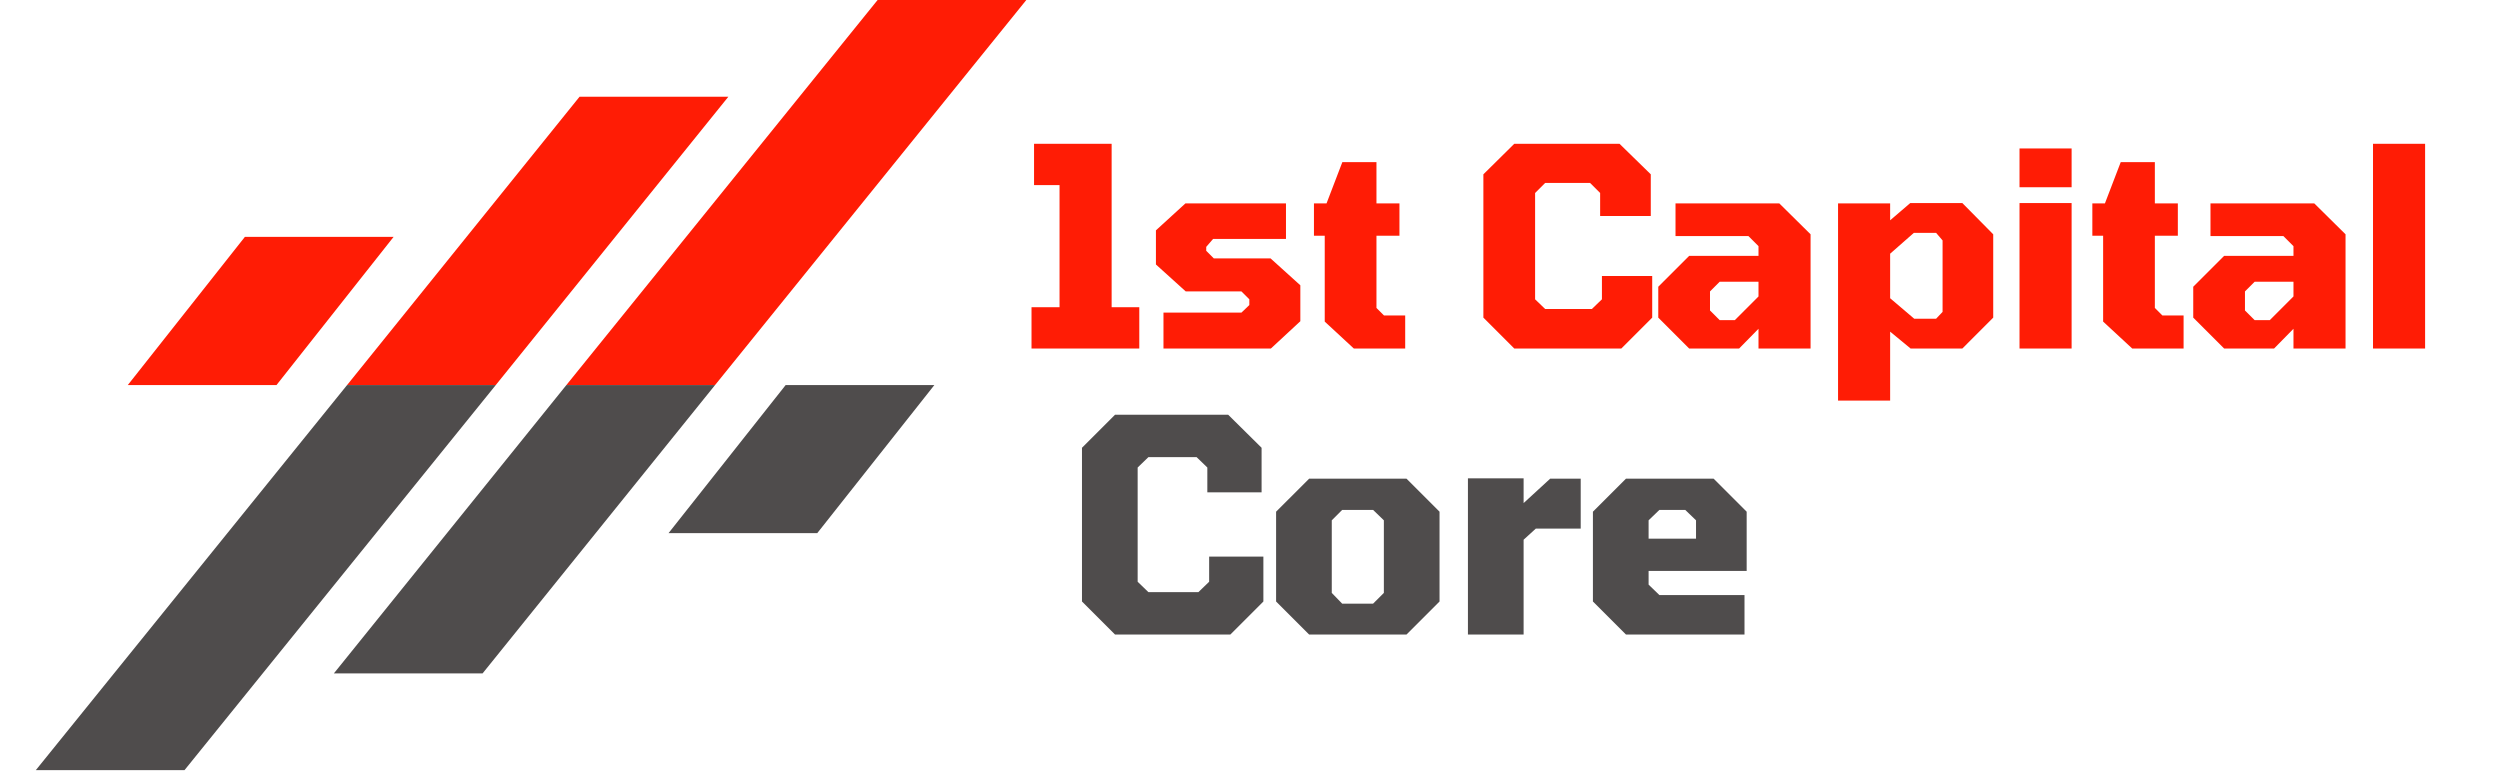 <svg xmlns="http://www.w3.org/2000/svg" xmlns:xlink="http://www.w3.org/1999/xlink" width="145" zoomAndPan="magnify" viewBox="0 0 108.75 33.75" height="45" preserveAspectRatio="xMidYMid meet" version="1.0"><defs><g/><clipPath id="23523198d0"><path d="M 5 0 L 44.738 0 L 44.738 17 L 5 17 Z M 5 0 " clip-rule="nonzero"/></clipPath><clipPath id="1069537025"><path d="M 1.559 16 L 41 16 L 41 33.5 L 1.559 33.5 Z M 1.559 16 " clip-rule="nonzero"/></clipPath></defs><g clip-path="url(#23523198d0)"><path fill="#ff1c05" d="M 5.559 16.75 L 12.027 16.75 L 17.121 10.305 L 10.652 10.305 Z M 38.176 0 L 24.637 16.75 L 31.105 16.75 L 44.645 0 Z M 25.211 4.207 L 15.098 16.75 L 21.566 16.75 L 31.684 4.207 L 25.211 4.207 " fill-opacity="1" fill-rule="nonzero"/></g><g clip-path="url(#1069537025)"><path fill="#4f4c4c" d="M 40.645 16.75 L 34.176 16.75 L 29.082 23.191 L 35.551 23.191 Z M 8.027 33.5 L 21.566 16.75 L 15.098 16.75 L 1.559 33.5 Z M 20.992 29.293 L 31.105 16.75 L 24.637 16.75 L 14.523 29.293 L 20.992 29.293 " fill-opacity="1" fill-rule="nonzero"/></g><g fill="#ff1c05" fill-opacity="1"><g transform="translate(44.262, 15.161)"><g><path d="M 0.609 0 L 0.609 -1.797 L 1.828 -1.797 L 1.828 -7.109 L 0.719 -7.109 L 0.719 -8.906 L 4.094 -8.906 L 4.094 -1.797 L 5.297 -1.797 L 5.297 0 Z M 0.609 0 "/></g></g></g><g fill="#ff1c05" fill-opacity="1"><g transform="translate(49.799, 15.161)"><g><path d="M 0.812 0 L 0.812 -1.562 L 4.203 -1.562 L 4.547 -1.891 L 4.547 -2.141 L 4.203 -2.484 L 1.781 -2.484 L 0.484 -3.656 L 0.484 -5.141 L 1.766 -6.312 L 6.141 -6.312 L 6.141 -4.766 L 2.969 -4.766 L 2.672 -4.422 L 2.672 -4.25 L 3 -3.922 L 5.469 -3.922 L 6.766 -2.75 L 6.766 -1.188 L 5.484 0 Z M 0.812 0 "/></g></g></g><g fill="#ff1c05" fill-opacity="1"><g transform="translate(56.798, 15.161)"><g><path d="M 2.094 0 L 0.828 -1.172 L 0.828 -4.906 L 0.359 -4.906 L 0.359 -6.312 L 0.906 -6.312 L 1.594 -8.109 L 3.078 -8.109 L 3.078 -6.312 L 4.078 -6.312 L 4.078 -4.906 L 3.078 -4.906 L 3.078 -1.766 L 3.406 -1.438 L 4.328 -1.438 L 4.328 0 Z M 2.094 0 "/></g></g></g><g fill="#ff1c05" fill-opacity="1"><g transform="translate(61.186, 15.161)"><g/></g></g><g fill="#ff1c05" fill-opacity="1"><g transform="translate(63.918, 15.161)"><g><path d="M 1.953 0 L 0.609 -1.344 L 0.609 -7.578 L 1.953 -8.906 L 6.531 -8.906 L 7.891 -7.578 L 7.891 -5.766 L 5.688 -5.766 L 5.688 -6.766 L 5.25 -7.203 L 3.297 -7.203 L 2.859 -6.766 L 2.859 -2.141 L 3.297 -1.719 L 5.328 -1.719 L 5.766 -2.141 L 5.766 -3.156 L 7.953 -3.156 L 7.953 -1.344 L 6.609 0 Z M 1.953 0 "/></g></g></g><g fill="#ff1c05" fill-opacity="1"><g transform="translate(71.776, 15.161)"><g><path d="M 1.703 0 L 0.359 -1.344 L 0.359 -2.688 L 1.703 -4.031 L 4.719 -4.031 L 4.719 -4.453 L 4.281 -4.891 L 1.109 -4.891 L 1.109 -6.312 L 5.625 -6.312 L 6.984 -4.969 L 6.984 0 L 4.719 0 L 4.719 -0.859 L 3.875 0 Z M 3.031 -1.234 L 3.688 -1.234 L 4.719 -2.266 L 4.719 -2.906 L 3.031 -2.906 L 2.609 -2.484 L 2.609 -1.656 Z M 3.031 -1.234 "/></g></g></g><g fill="#ff1c05" fill-opacity="1"><g transform="translate(79.174, 15.161)"><g><path d="M 0.781 2.266 L 0.781 -6.312 L 3.047 -6.312 L 3.047 -5.578 L 3.922 -6.328 L 6.188 -6.328 L 7.531 -4.969 L 7.531 -1.344 L 6.188 0 L 3.938 0 L 3.047 -0.734 L 3.047 2.266 Z M 4.094 -1.297 L 5.047 -1.297 L 5.328 -1.594 L 5.328 -4.703 L 5.047 -5.031 L 4.078 -5.031 L 3.047 -4.125 L 3.047 -2.188 Z M 4.094 -1.297 "/></g></g></g><g fill="#ff1c05" fill-opacity="1"><g transform="translate(87.068, 15.161)"><g><path d="M 0.781 -7.016 L 0.781 -8.703 L 3.047 -8.703 L 3.047 -7.016 Z M 0.781 0 L 0.781 -6.328 L 3.047 -6.328 L 3.047 0 Z M 0.781 0 "/></g></g></g><g fill="#ff1c05" fill-opacity="1"><g transform="translate(90.658, 15.161)"><g><path d="M 2.094 0 L 0.828 -1.172 L 0.828 -4.906 L 0.359 -4.906 L 0.359 -6.312 L 0.906 -6.312 L 1.594 -8.109 L 3.078 -8.109 L 3.078 -6.312 L 4.078 -6.312 L 4.078 -4.906 L 3.078 -4.906 L 3.078 -1.766 L 3.406 -1.438 L 4.328 -1.438 L 4.328 0 Z M 2.094 0 "/></g></g></g><g fill="#ff1c05" fill-opacity="1"><g transform="translate(95.047, 15.161)"><g><path d="M 1.703 0 L 0.359 -1.344 L 0.359 -2.688 L 1.703 -4.031 L 4.719 -4.031 L 4.719 -4.453 L 4.281 -4.891 L 1.109 -4.891 L 1.109 -6.312 L 5.625 -6.312 L 6.984 -4.969 L 6.984 0 L 4.719 0 L 4.719 -0.859 L 3.875 0 Z M 3.031 -1.234 L 3.688 -1.234 L 4.719 -2.266 L 4.719 -2.906 L 3.031 -2.906 L 2.609 -2.484 L 2.609 -1.656 Z M 3.031 -1.234 "/></g></g></g><g fill="#ff1c05" fill-opacity="1"><g transform="translate(102.445, 15.161)"><g><path d="M 0.781 0 L 0.781 -8.906 L 3.047 -8.906 L 3.047 0 Z M 0.781 0 "/></g></g></g><g fill="#4f4c4c" fill-opacity="1"><g transform="translate(46.41, 27.603)"><g><path d="M 2.094 0 L 0.656 -1.438 L 0.656 -8.125 L 2.094 -9.562 L 7.016 -9.562 L 8.469 -8.125 L 8.469 -6.188 L 6.109 -6.188 L 6.109 -7.266 L 5.641 -7.719 L 3.547 -7.719 L 3.078 -7.266 L 3.078 -2.297 L 3.547 -1.844 L 5.719 -1.844 L 6.188 -2.297 L 6.188 -3.391 L 8.547 -3.391 L 8.547 -1.438 L 7.109 0 Z M 2.094 0 "/></g></g></g><g fill="#4f4c4c" fill-opacity="1"><g transform="translate(54.854, 27.603)"><g><path d="M 2.094 0 L 0.656 -1.438 L 0.656 -5.344 L 2.094 -6.781 L 6.328 -6.781 L 7.766 -5.344 L 7.766 -1.438 L 6.328 0 Z M 3.531 -1.344 L 4.875 -1.344 L 5.344 -1.812 L 5.344 -4.969 L 4.875 -5.422 L 3.531 -5.422 L 3.078 -4.969 L 3.078 -1.812 Z M 3.531 -1.344 "/></g></g></g><g fill="#4f4c4c" fill-opacity="1"><g transform="translate(63.011, 27.603)"><g><path d="M 0.844 0 L 0.844 -6.797 L 3.266 -6.797 L 3.266 -5.719 L 4.422 -6.781 L 5.75 -6.781 L 5.75 -4.609 L 3.797 -4.609 L 3.266 -4.125 L 3.266 0 Z M 0.844 0 "/></g></g></g><g fill="#4f4c4c" fill-opacity="1"><g transform="translate(68.636, 27.603)"><g><path d="M 2.094 0 L 0.656 -1.438 L 0.656 -5.344 L 2.094 -6.781 L 5.906 -6.781 L 7.344 -5.344 L 7.344 -2.766 L 3.078 -2.766 L 3.078 -2.172 L 3.547 -1.719 L 7.25 -1.719 L 7.25 0 Z M 3.078 -4.172 L 5.141 -4.172 L 5.141 -4.969 L 4.672 -5.422 L 3.547 -5.422 L 3.078 -4.969 Z M 3.078 -4.172 "/></g></g></g></svg>